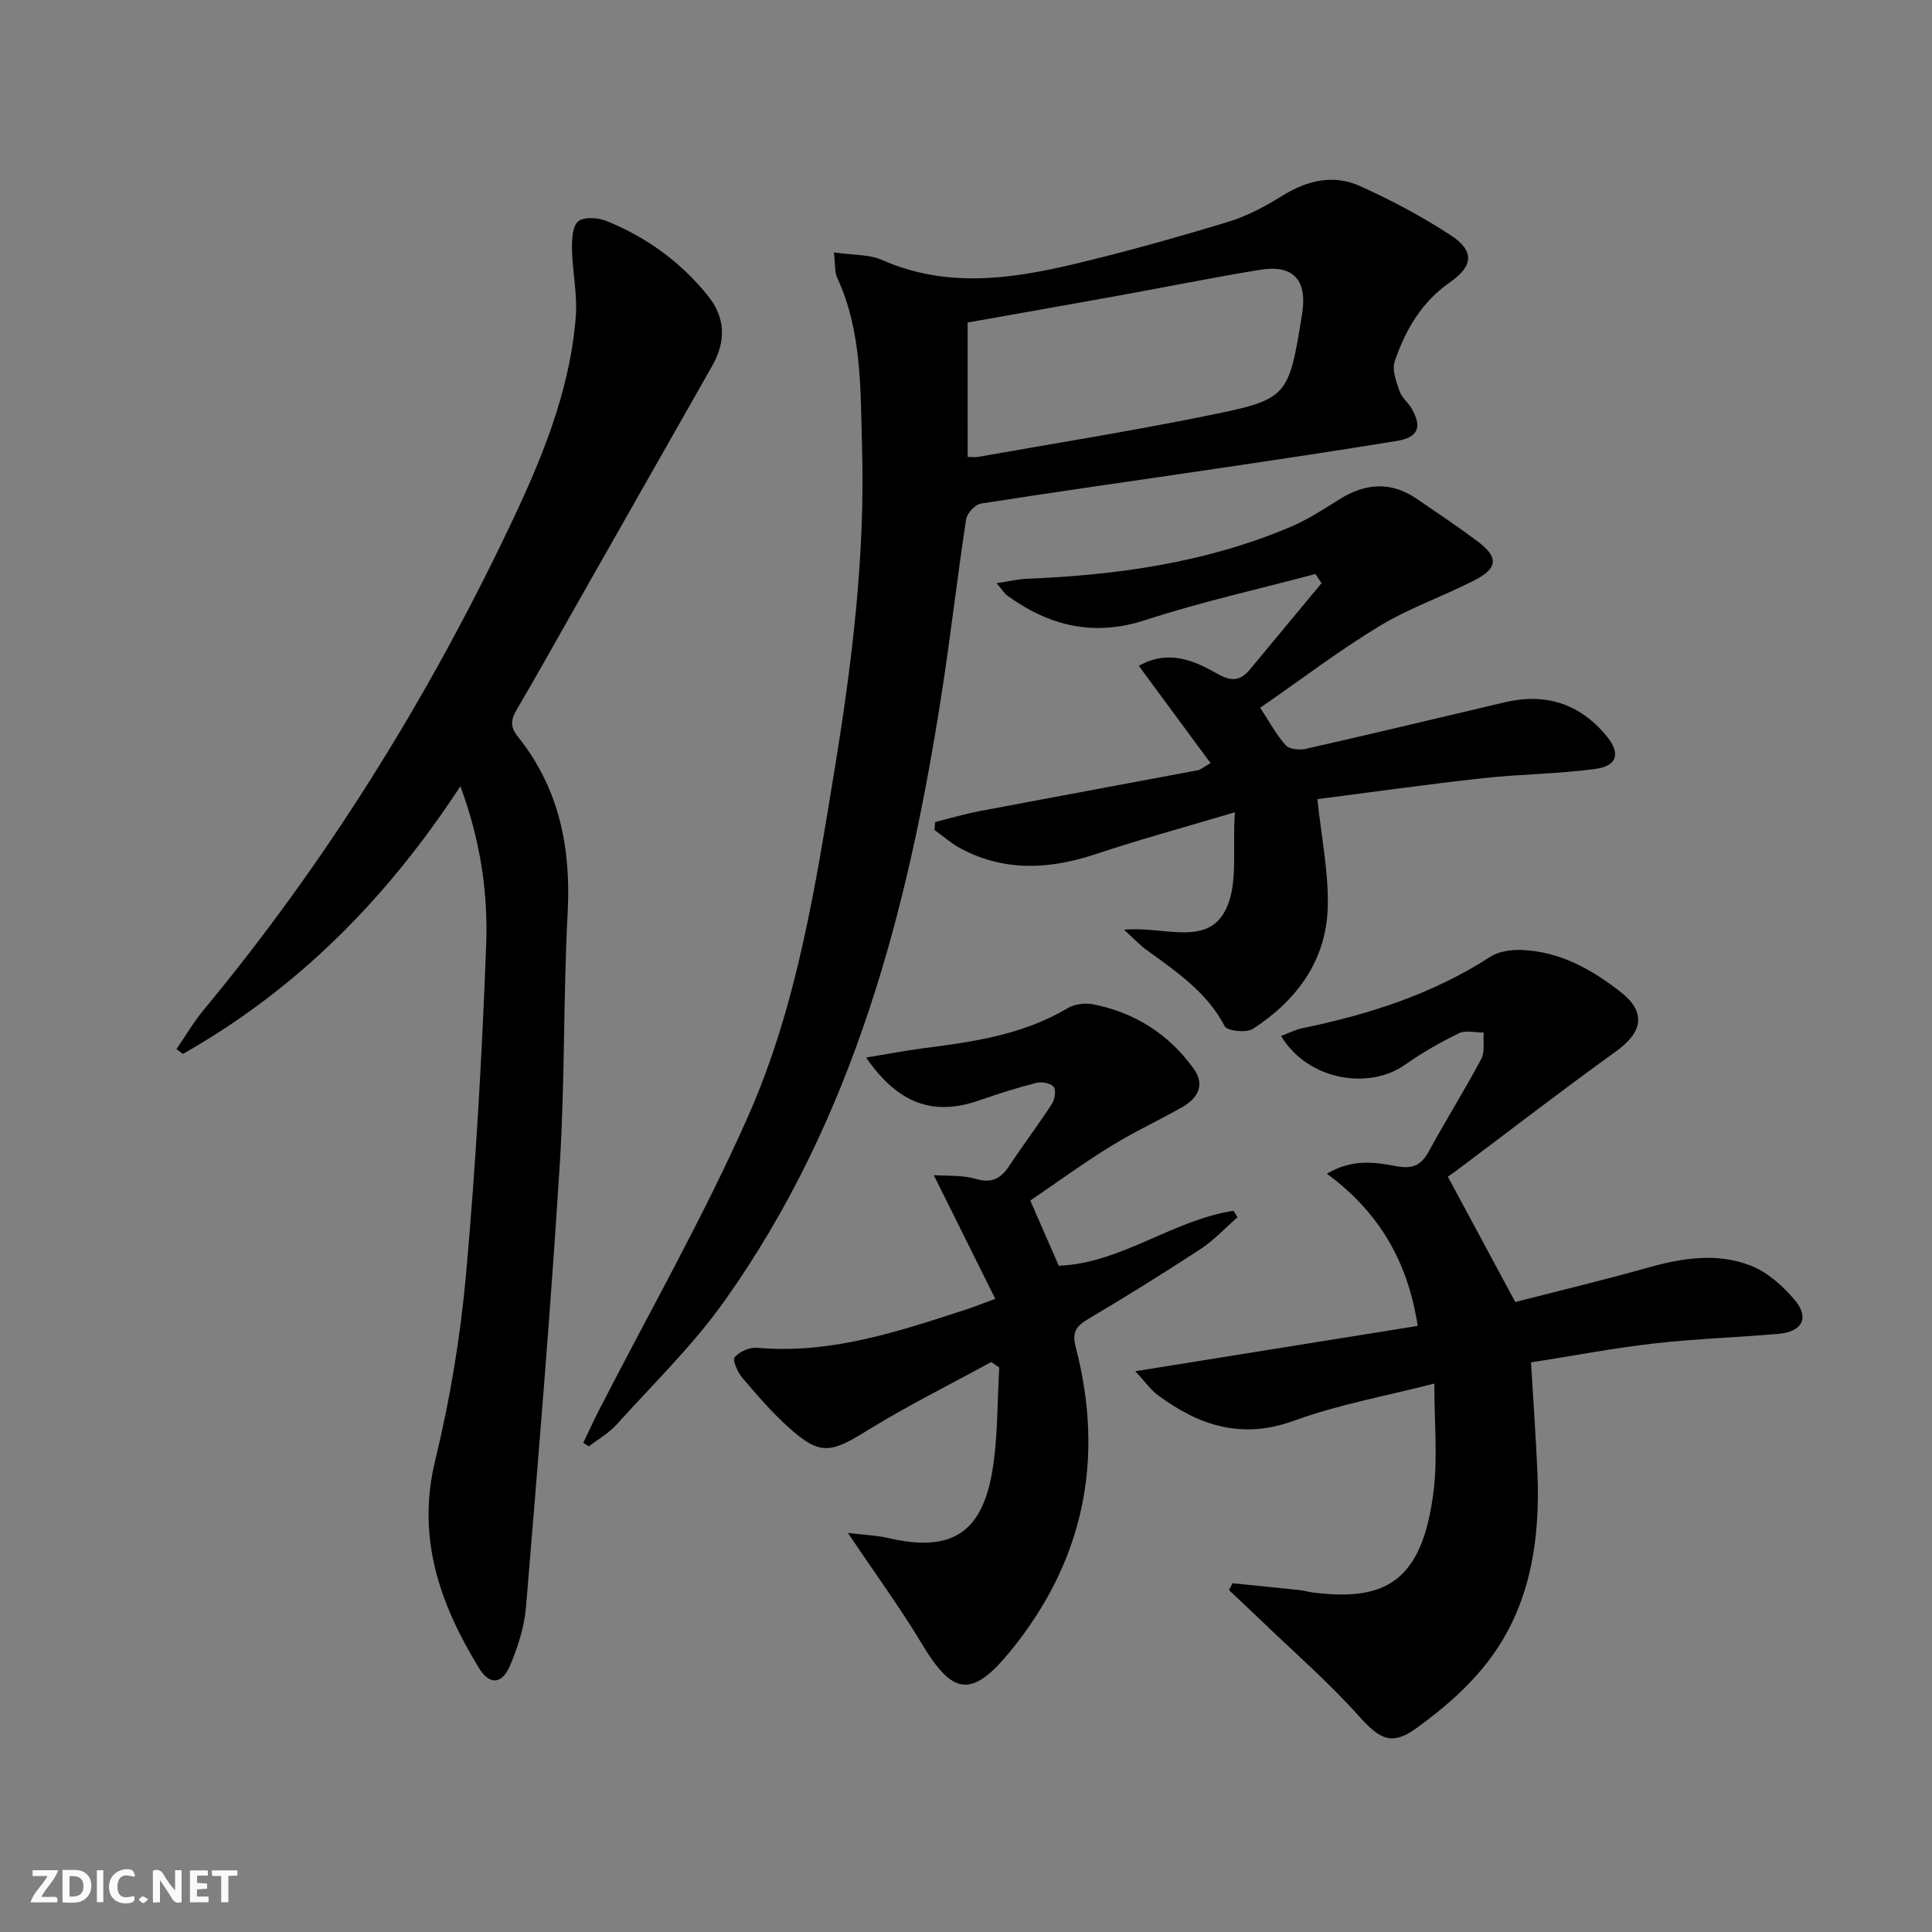 <svg enable-background="new 0 0 400 400" viewBox="0 0 400 400" xmlns="http://www.w3.org/2000/svg"><rect x="0" y="0" width="400" height="400" fill="#808080" stroke="none"/><g fill="#fbfafa"><path d="m37.59 393.81c-.92.31-1.52.05-2-.78-.7-1.2-1.52-2.34-2.47-3.78v4.59c-.55.03-.95.05-1.41.07-.03-.37-.06-.64-.06-.91 0-1.91 0-3.81 0-5.7 1.13-.41 1.77-.03 2.29.91.62 1.11 1.38 2.14 2.31 3.19v-4.2h1.35v6.61z"/><path d="m12.94 393.88v-6.75c1.9.19 3.93-.54 5.37 1.29.8 1.01.78 2.88.03 3.97-1.37 1.97-3.4 1.51-5.4 1.49m1.45-1.22c2.04.12 2.92-.58 2.89-2.21-.03-1.51-.98-2.19-2.89-2z"/><path d="m11.81 393.87h-5.49c.68-2.18 2.47-3.48 3.51-5.45h-3.08v-1.21h5.29c-.71 2.13-2.44 3.48-3.47 5.51.86 0 1.63.04 2.39-.01.79-.05 1.14.21.85 1.16"/><path d="m39.33 393.86v-6.61h3.7v1.07h-2.22v1.52c.68.04 1.34.09 2.07.13v1.07c-.72.05-1.38.09-2.1.14v1.48h2.4v1.19h-3.85z"/><path d="m27.71 388.56c-1.15-.3-2.46-.61-3.1.64-.37.73-.41 1.93-.06 2.67.63 1.35 1.99.93 3.17.68.35.94-.01 1.32-.93 1.46-1.62.25-3.05-.27-3.76-1.48-.73-1.25-.6-3.03.31-4.17.88-1.11 2.71-1.7 4-1.16.32.13.44.74.65 1.12-.1.08-.19.16-.28.24"/><path d="m49.15 387.24v1.07c-.59.02-1.17.05-1.87.08v5.44h-1.48v-5.44h-1.85c-.05-.4-.08-.73-.13-1.15z"/><path d="m20.06 387.21h1.33v6.62h-1.33z"/><path d="m30.68 393.25c-.49.38-.8.79-1.05.76-.32-.05-.6-.45-.9-.7.26-.24.51-.64.8-.67.29-.04.62.3 1.15.61"/></g><path d="m172.65 52.25c3.97.59 7.29.39 10.01 1.59 13.12 5.79 26.35 4 39.53.88 10.8-2.56 21.51-5.58 32.13-8.8 3.92-1.19 7.67-3.22 11.17-5.39 5.16-3.21 10.59-4.49 16.08-2.01 6.48 2.92 12.83 6.3 18.78 10.18 4.91 3.19 4.74 6.34-.12 9.72-5.93 4.12-9.29 9.93-11.48 16.45-.59 1.75.35 4.17 1.02 6.14.46 1.35 1.82 2.36 2.55 3.66 2.13 3.78 1.28 5.9-3.08 6.61-12.45 2.04-24.92 3.9-37.4 5.75-16.25 2.41-32.52 4.68-48.75 7.23-1.2.19-2.88 2.02-3.07 3.27-1.8 11.8-3.15 23.68-4.97 35.48-6.93 45.02-18.2 88.6-45.1 126.41-6.51 9.15-14.71 17.11-22.27 25.5-1.61 1.79-3.83 3.04-5.77 4.54-.38-.25-.76-.5-1.15-.74 1.05-2.19 2.06-4.41 3.17-6.58 10.43-20.38 21.83-40.33 31.05-61.24 10.02-22.73 13.86-47.39 17.85-71.81 3.59-21.99 6.3-44.1 5.65-66.43-.35-11.89.04-23.99-5.18-35.23-.5-1.13-.34-2.57-.65-5.18zm27.7 42.35c.92 0 1.58.1 2.19-.01 15.66-2.77 31.37-5.29 46.95-8.44 17.3-3.49 17.25-3.75 20.09-21.08.03-.16.05-.33.07-.49.94-6.71-1.99-9.83-8.78-8.72-10.12 1.66-20.19 3.7-30.28 5.53-10.08 1.82-20.16 3.59-30.25 5.38.01 9.48.01 18.56.01 27.83z" fill="#000001"/><path d="m95.32 162.78c-15.37 23.5-33.94 42.1-57.46 55.43-.44-.34-.88-.67-1.32-1.01 1.86-2.71 3.53-5.58 5.62-8.1 25.19-30.39 45.9-63.64 62.92-99.19 6.75-14.09 12.89-28.51 14.13-44.35.36-4.57-.69-9.23-.78-13.85-.04-2.02.04-4.82 1.27-5.87 1.18-1 4.15-.8 5.9-.08 8.29 3.38 15.41 8.52 21.03 15.56 3.64 4.56 3.65 9.46.82 14.44-9.35 16.47-18.71 32.93-28.06 49.4-4.11 7.23-8.13 14.51-12.36 21.67-1.25 2.11-1.49 3.59.2 5.7 8.53 10.65 11.01 22.94 10.3 36.4-.92 17.44-.55 34.96-1.65 52.39-1.92 30.51-4.46 60.98-6.98 91.44-.33 4.05-1.67 8.16-3.24 11.95-1.66 4.01-4.26 4.29-6.5.63-8.08-13.21-12.97-26.92-9.05-43.01 3.09-12.68 5.24-25.72 6.4-38.72 2.01-22.51 3.28-45.1 4.14-67.69.44-10.92-1.15-21.82-5.33-33.14z" fill="#000001"/><path d="m299.76 243.61c4.74 8.81 9.1 16.93 13.96 25.96 8.56-2.2 18.18-4.51 27.69-7.18 7.04-1.97 14.18-3.04 21.03-.37 3.49 1.36 6.71 4.23 9.17 7.16 3.06 3.66 1.51 6.55-3.34 6.97-8.6.75-17.25 1.02-25.83 2-8.39.96-16.7 2.55-25.46 3.92.46 7.8.99 15.2 1.32 22.6.61 14.11-1.39 27.78-10.17 39.25-4.15 5.42-9.58 10.1-15.17 14.08-5.07 3.61-7.6 1.77-11.69-2.79-6.28-7-13.44-13.22-20.23-19.76-2.18-2.1-4.39-4.16-6.59-6.23.25-.48.49-.95.74-1.43 4.68.48 9.36.94 14.03 1.44.82.09 1.63.36 2.45.46 14.92 1.9 22.82-1.96 25.15-21.06.85-6.98.14-14.14.14-22.18-10.22 2.63-19.9 4.35-28.98 7.67-10.91 3.99-19.82 1.03-28.38-5.37-1.37-1.03-2.39-2.52-4.55-4.85 20.21-3.25 39.18-6.29 58.47-9.39-2.07-13.44-8.02-23.54-18.8-31.51 5.33-3.14 10.02-2.37 14.37-1.56 3.44.65 5.15-.19 6.74-3.09 3.51-6.42 7.4-12.63 10.84-19.09.79-1.49.38-3.63.52-5.48-1.74.01-3.75-.54-5.15.15-3.86 1.88-7.64 4.04-11.15 6.52-7.37 5.2-20 3.37-25.67-5.96 1.56-.58 2.96-1.31 4.45-1.62 13.75-2.84 26.95-7.05 38.88-14.78 1.79-1.16 4.44-1.5 6.66-1.4 7.79.34 14.36 4.03 20.3 8.67 5.39 4.21 4.61 8.33-.95 12.33-11.18 8.04-22.08 16.47-33.1 24.73-.81.6-1.65 1.15-1.7 1.19z" fill="#000001"/><path d="m235.78 137.86c6.14-3.47 11.42-1.11 16.27 1.64 2.95 1.68 4.77 1.47 6.77-.94 4.92-5.95 9.86-11.88 14.79-17.82-.42-.63-.85-1.27-1.27-1.9-11.74 3.13-23.65 5.77-35.18 9.53-10.73 3.5-19.89 1.24-28.59-5.04-.62-.44-1.03-1.17-2.24-2.59 2.64-.39 4.46-.84 6.28-.91 18.85-.77 37.36-3.37 54.85-10.86 3.48-1.49 6.7-3.63 9.93-5.64 5.31-3.3 10.58-3.69 15.86-.1 4.26 2.9 8.55 5.77 12.68 8.86 4.34 3.25 4.23 5.55-.61 8.03-6.49 3.33-13.5 5.74-19.71 9.5-8.36 5.06-16.17 11.02-24.7 16.92 1.96 2.97 3.35 5.62 5.3 7.76.77.85 2.88 1.03 4.2.73 13.74-3.12 27.44-6.4 41.15-9.63 8.4-1.98 15.46.25 21 6.91 3.02 3.63 2.35 6.28-2.33 6.9-7.71 1.03-15.54 1.06-23.28 1.91-11.65 1.29-23.26 2.93-34.2 4.33.83 7.91 2.33 15.11 2.15 22.28-.27 11.1-6.39 19.37-15.49 25.28-1.36.88-5.33.45-5.85-.54-3.73-7.16-10.12-11.36-16.29-15.88-1.26-.92-2.34-2.09-4.56-4.1 8.21-.81 17.28 3.67 21.12-4.28 2.56-5.29 1.3-12.42 1.84-20.04-10.72 3.2-19.79 5.66-28.7 8.63-9.55 3.18-18.86 3.75-27.98-1.08-1.96-1.04-3.67-2.56-5.49-3.86.03-.55.07-1.11.1-1.66 3.03-.76 6.03-1.66 9.09-2.24 15.12-2.87 30.26-5.65 45.38-8.5.46-.09.86-.48 2.56-1.46-4.93-6.68-9.73-13.2-14.85-20.14z" fill="#000001"/><path d="m179.32 218.96c4.37-.72 8.02-1.44 11.71-1.91 10.4-1.33 20.73-2.79 30.01-8.32 1.43-.85 3.62-1.13 5.29-.8 8.65 1.71 15.7 6.21 20.84 13.38 2.35 3.28.83 6.07-2.35 7.88-4.91 2.79-10.06 5.17-14.86 8.13-5.65 3.49-11.02 7.42-16.65 11.24 1.98 4.52 3.82 8.73 5.9 13.5 12.92-.51 23.57-9.46 36.18-11.38.28.45.55.89.83 1.34-2.55 2.22-4.89 4.76-7.69 6.6-7.65 5.01-15.42 9.84-23.29 14.5-2.55 1.51-3.31 2.79-2.5 5.89 6.05 23.3 1.56 44.5-13.75 63.09-7.85 9.53-11.79 8.8-18.09-1.7-4.51-7.52-9.71-14.62-15.35-23.02 3.26.4 5.9.48 8.43 1.07 12.7 2.95 19.22-.84 21.43-13.66 1.22-7.09 1.04-14.43 1.48-21.66-.55-.38-1.1-.76-1.66-1.14-8.64 4.73-17.49 9.11-25.85 14.29-7.48 4.63-9.7 5.05-16.18-.82-3.44-3.11-6.51-6.66-9.51-10.2-.97-1.15-2.09-3.65-1.59-4.25.97-1.17 3.09-2.1 4.63-1.97 15.21 1.37 29.25-3.35 43.34-7.94 1.54-.5 3.04-1.11 5.99-2.19-4.24-8.53-8.23-16.56-12.73-25.61 2.71.2 5.84-.05 8.66.77 3.36.98 5.23-.05 6.99-2.72 2.83-4.3 5.95-8.41 8.76-12.73.62-.95.96-2.85.43-3.57-.57-.77-2.45-1.14-3.54-.87-4.01 1.02-7.97 2.27-11.88 3.64-9.39 3.29-16.75.82-23.43-8.86z" fill="#000001"/></svg>

